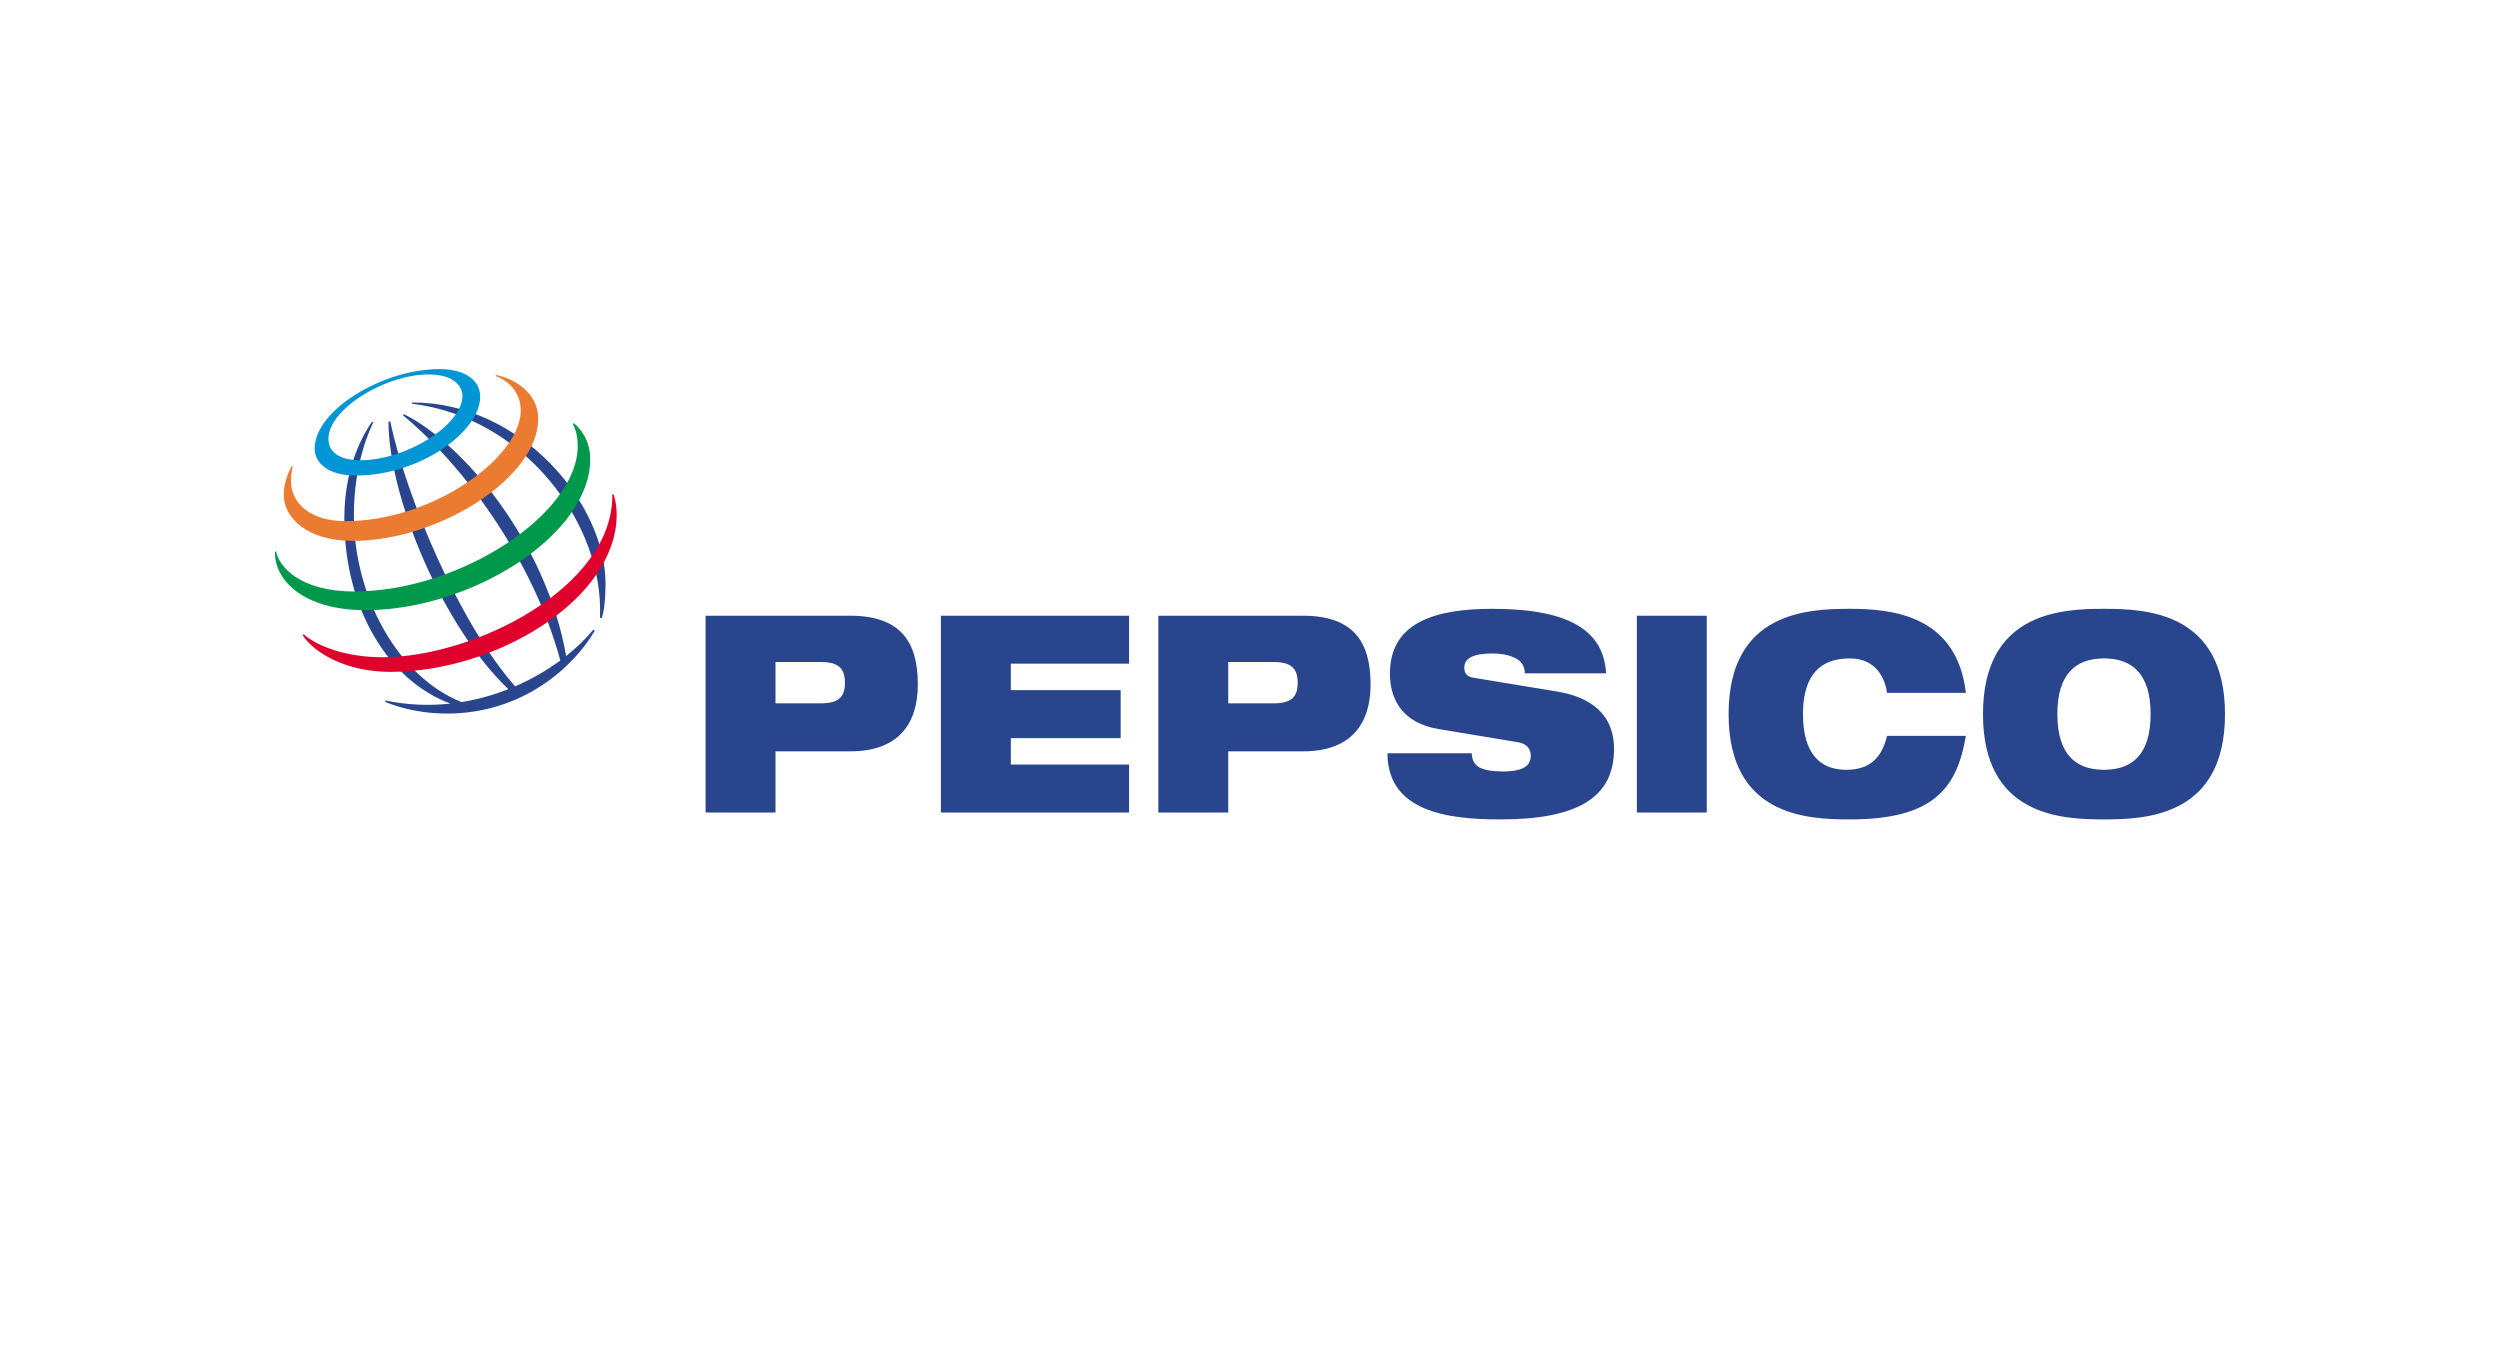 <?xml version="1.0" encoding="UTF-8"?><svg id="svg3573" xmlns="http://www.w3.org/2000/svg" viewBox="0 0 753 408"><defs><style>.cls-1{fill:#00984a;}.cls-1,.cls-2,.cls-3,.cls-4,.cls-5{fill-rule:evenodd;}.cls-2{fill:#0096d6;}.cls-6{fill:#fff;}.cls-3{fill:#eb7b30;}.cls-4{fill:#df002c;}.cls-5{fill:#28458e;}</style></defs><rect class="cls-6" width="753" height="408"/><path class="cls-5" d="M233.582,199.396h13.593c5.304,0,7.32,1.83,7.32,6.312,0,4.316-2.018,6.144-7.32,6.144h-13.593v-12.457ZM212.524,244.733h21.059v-18.436h22.557c14.935,0,20.312-8.798,20.312-20.172,0-13.203-5.529-20.675-20.464-20.675h-43.464v59.282ZM283.397,185.451h56.679v14.444h-35.619v7.971h33.084v14.45h-33.084v7.97h35.619v14.447h-56.679v-59.282ZM369.95,199.396h13.592c5.303,0,7.32,1.83,7.32,6.312,0,4.316-2.018,6.144-7.32,6.144h-13.592v-12.457ZM348.89,244.733h21.059v-18.436h22.553c14.939,0,20.317-8.798,20.317-20.172,0-13.203-5.529-20.675-20.467-20.675h-43.462v59.282ZM433.203,219.575c-10.304-1.746-14.558-8.388-14.558-16.689,0-15.363,13.518-19.511,30.839-19.511,23.745,0,33.53,6.889,34.278,19.428h-24.496c0-2.408-1.27-3.906-3.208-4.735-1.868-.911-4.256-1.243-6.574-1.243-6.273,0-8.436,1.741-8.436,4.235,0,1.658.669,2.741,2.76,3.072l25.166,4.15c10.606,1.743,17.179,7.223,17.179,17.268,0,14.452-10.605,21.26-34.28,21.26-16.205,0-33.905-2.49-33.978-19.927h25.391c.071,1.99.747,3.318,2.242,4.232,1.564.831,3.881,1.248,7.165,1.248,6.571,0,8.366-1.994,8.366-4.818,0-1.743-.973-3.486-3.805-3.982l-24.051-3.988ZM493.021,185.451h21.058v59.282h-21.058v-59.282ZM592.125,221.651c-1.345,7.805-3.738,14.115-8.966,18.432-5.15,4.318-13.218,6.727-26.06,6.727-12.77,0-36.444-.999-36.444-31.715s23.674-31.72,36.444-31.72c12.692,0,32.26,1.825,35.026,25.325h-23.748c-.598-4.239-3.141-10.382-11.277-10.382-8.592,0-14.043,4.732-14.043,16.775s5.304,16.769,12.995,16.769c6.648,0,10.606-3.072,12.324-10.211h23.749,0ZM619.68,215.095c0-12.044,5.454-16.775,14.043-16.775s14.041,4.732,14.041,16.775-5.455,16.769-14.041,16.769c-8.589-.001-14.043-4.73-14.043-16.769h0ZM597.274,215.095c0,30.716,23.674,31.715,36.448,31.715s36.445-.999,36.445-31.715-23.674-31.72-36.445-31.72-36.448.996-36.448,31.72h0ZM180.702,186.039c1.36-28.442-23.168-60.472-56.606-64.431l.057-.389c32.965,0,58.237,30.518,58.237,54.594-.032,5.012-.427,8.117-1.133,10.372l-.554-.146ZM178.705,189.654c-2.193,2.68-4.952,5.378-8.183,7.94-5.945-34.193-31.072-64.093-48.836-72.82l-.381.265c17.865,14.662,39.174,43.139,47.46,73.896-4.227,3.105-8.792,5.72-13.609,7.794-16.858-19.225-32.575-56.302-37.64-79.83l-.515.155c.114,22.838,16.329,61.609,36.103,80.527-4.535,1.795-9.25,3.097-14.063,3.886-18.955-7.509-32.447-31.559-32.447-56.196,0-16.083,4.904-26.032,5.852-28.069l-.404-.16c-1.148,1.736-8.331,11.68-8.331,29.044,0,27.848,13.734,49.134,31.967,55.837-6.52.717-13.113.408-19.537-.917l-.136.424c1.95.718,8.568,3.496,18.663,3.496,22.833,0,38.269-14.187,44.482-24.97l-.445-.301Z"/><path class="cls-2" d="M132.385,111.17c-17.309,0-37.606,12.492-37.606,23.912,0,4.417,4.041,8.149,12.404,8.149,19.414,0,37.451-13.338,37.451-23.71,0-5.458-5.241-8.351-12.249-8.351ZM139.295,119.199c0,8.742-16.788,19.429-30.822,19.429-6.2,0-9.55-2.44-9.55-6.467,0-8.868,16.979-19.373,30.142-19.373,8.582,0,10.23,4.367,10.23,6.41Z"/><path class="cls-3" d="M87.883,140.369c-.487.842-2.435,4.657-2.435,8.566,0,7.25,7.325,13.981,20.799,13.981,25.92,0,55.867-19.079,55.867-36.79,0-7.95-7.525-12.272-12.75-13.166l-.098.31c1.625.514,7.578,3.282,7.578,10.363,0,14.111-26.44,33.338-52.778,33.338-10.083,0-16.435-4.977-16.435-12.227,0-2.293.477-3.804.604-4.242l-.352-.135Z"/><path class="cls-1" d="M172.801,127.45c.711.54,4.98,4.098,4.98,10.827,0,22.942-35.947,45.502-67.727,45.502-18.952,0-27.591-9.358-27.209-17.666h.34c.743,4.315,6.896,12.036,23.483,12.036,31.82,0,67.347-23.343,67.347-43.796,0-3.508-.953-5.694-1.491-6.666l.276-.237Z"/><path class="cls-4" d="M184.816,148.869c.149.489.923,2.685.923,6.125,0,25.521-36.378,47.37-68.017,47.37-16.284,0-24.788-7.91-26.583-11.122l.29-.214c4.506,3.941,13.381,6.935,23.738,6.935,27.943,0,69.638-21.259,69.266-49l.384-.093Z"/></svg>